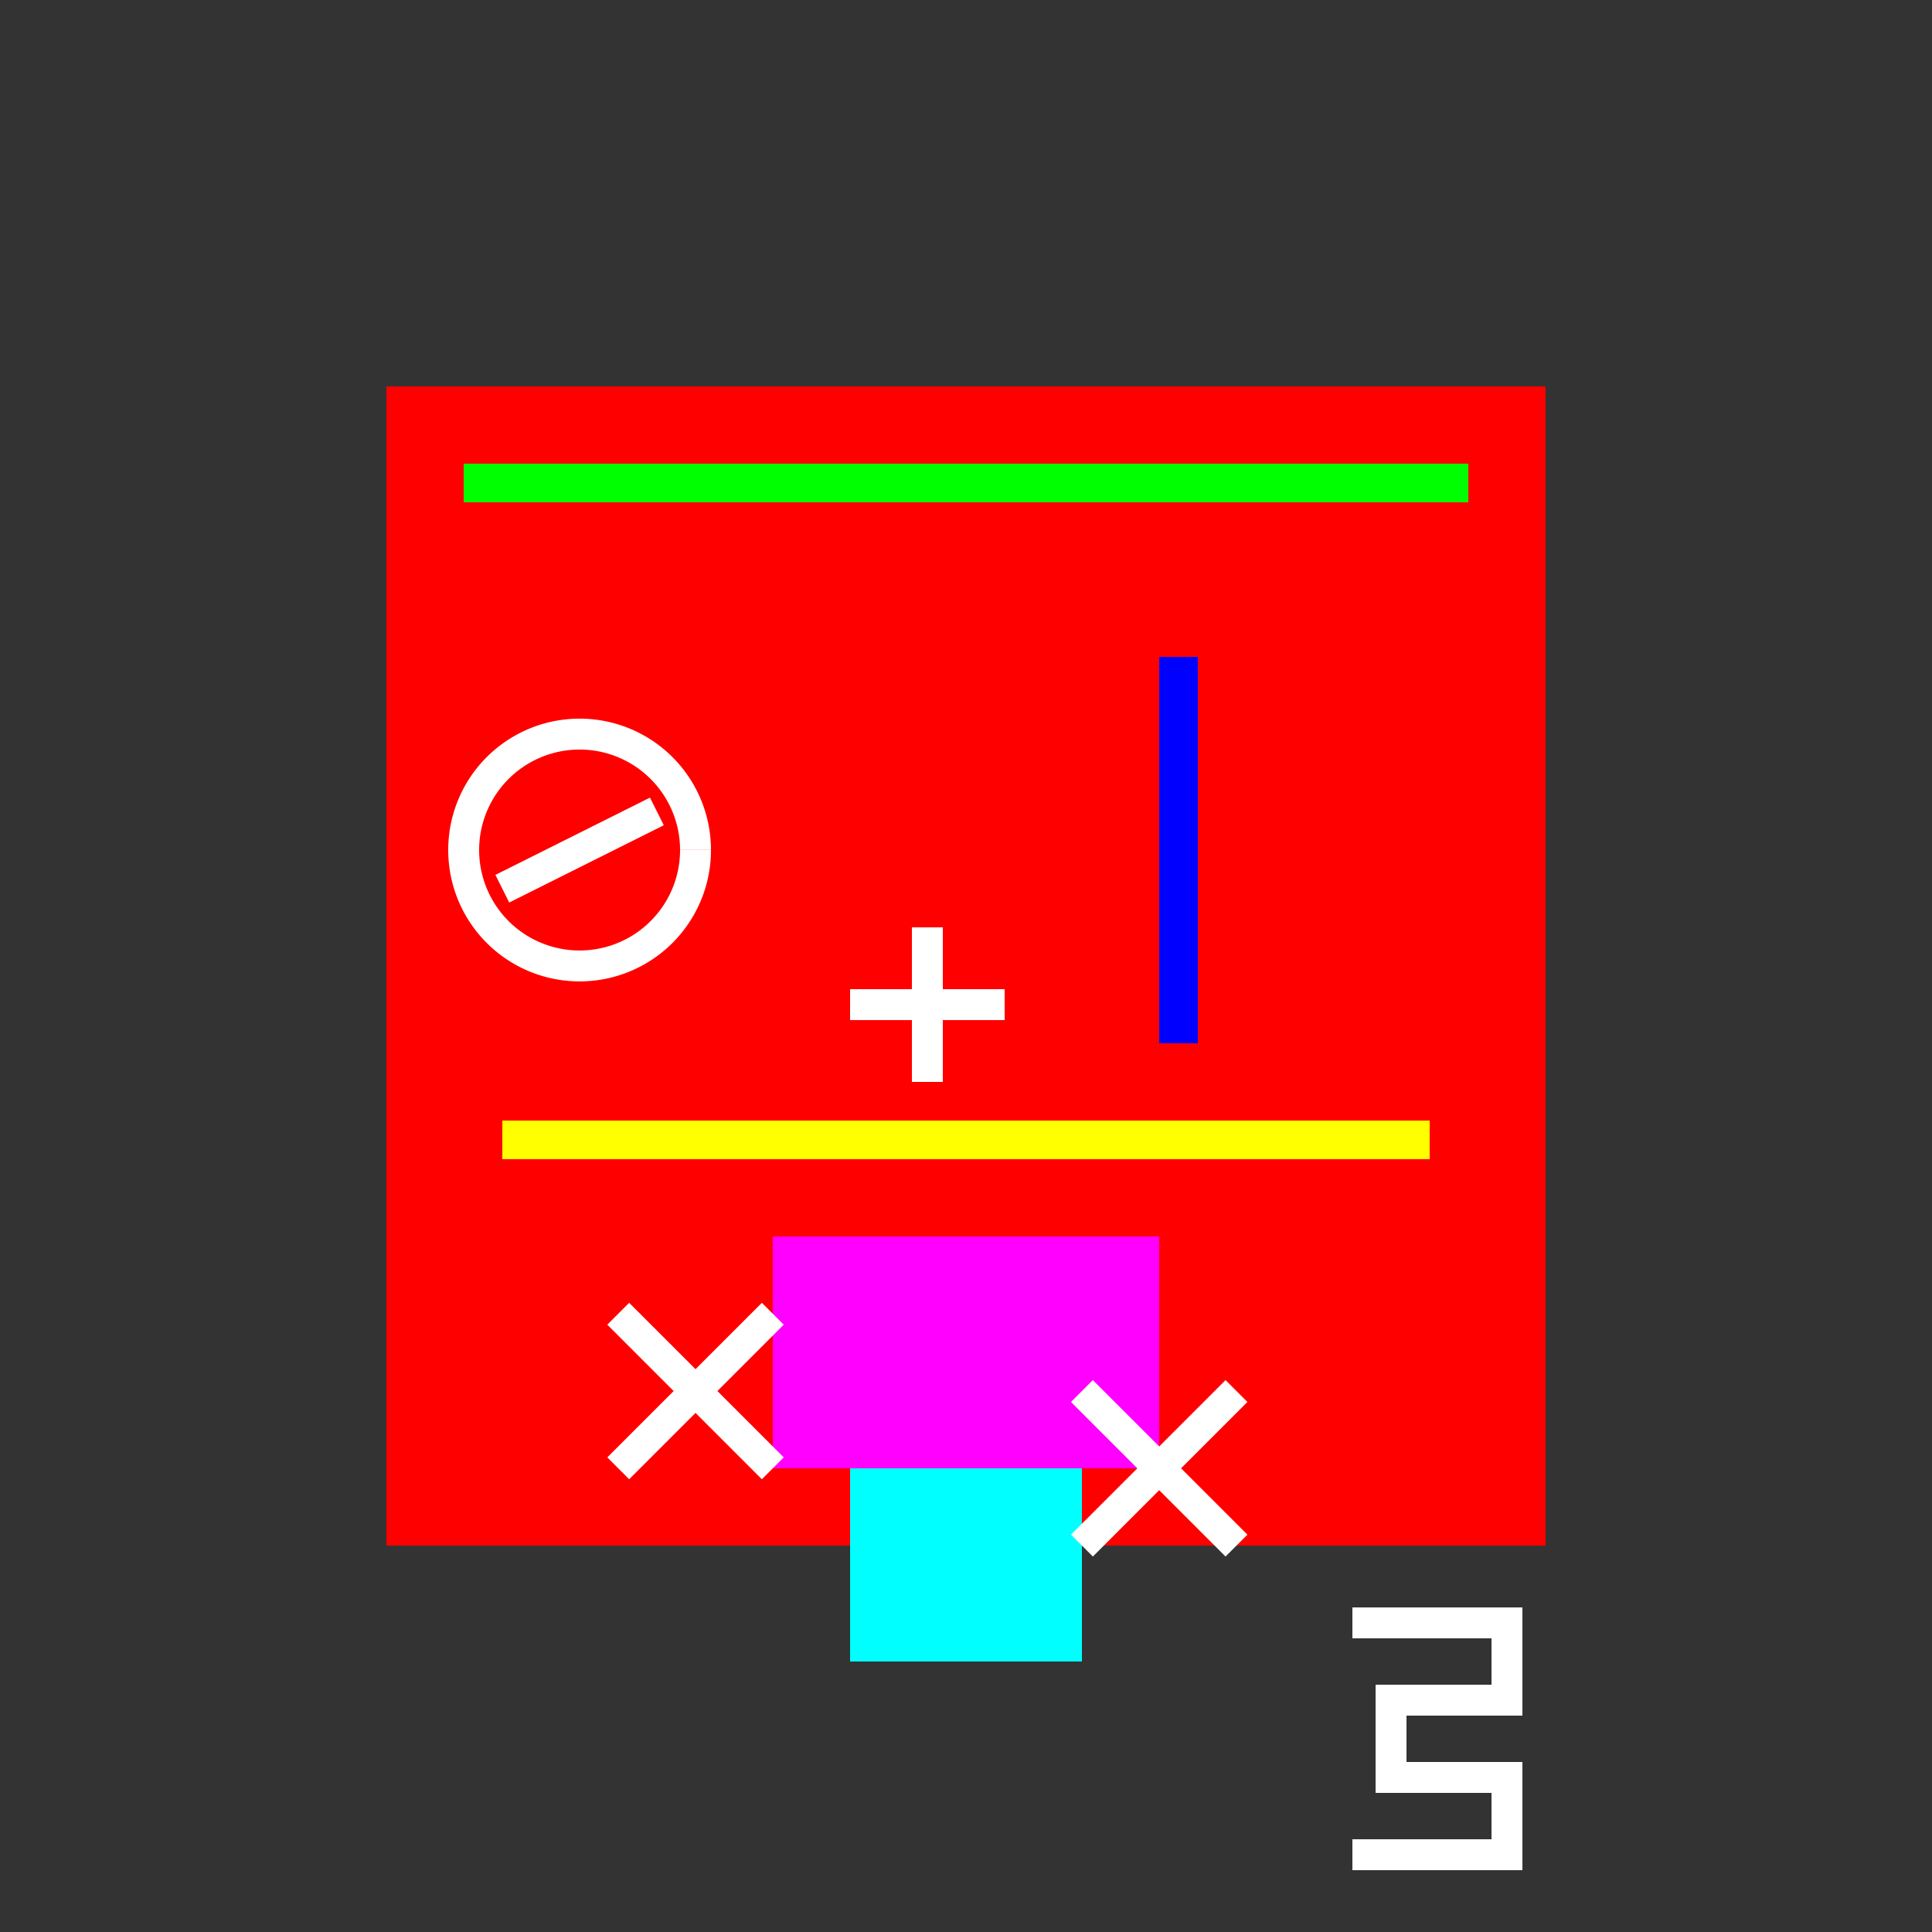 <!--

Generated by DrawGPT.
Free, open source, AI generated images in SVG, PNG, and HTML Canvas format.
https://drawgpt.ai

Created: 2023-11-15T03:44:49.816Z
Link: https://drawgpt.ai/prompt/121466/

-->
<svg xmlns="http://www.w3.org/2000/svg" xmlns:xlink="http://www.w3.org/1999/xlink" width="500" height="500"><rect width="100%" height="100%" fill="#333333" stroke="none"/><defs/><g><path fill="none" stroke="none"/><rect fill="#ff0000" stroke="none" x="100" y="100" width="300" height="300"/><rect fill="#00ff00" stroke="none" x="120" y="120" width="260" height="10"/><rect fill="#0000ff" stroke="none" x="300" y="170" width="10" height="100"/><rect fill="#ffff00" stroke="none" x="130" y="290" width="240" height="10"/><rect fill="#ff00ff" stroke="none" x="200" y="320" width="100" height="60"/><rect fill="#00ffff" stroke="none" x="220" y="380" width="60" height="50"/><path fill="none" stroke="#ffffff" paint-order="fill stroke markers" d=" M 350 420 L 390 420 L 390 440 L 360 440 L 360 460 L 390 460 L 390 480 L 350 480" stroke-miterlimit="10" stroke-width="8" stroke-dasharray=""/><path fill="none" stroke="#ffffff" paint-order="fill stroke markers" d=" M 180 220 A 30 30 0 1 1 180 219.97 M 130 230 L 170 210" stroke-miterlimit="10" stroke-width="8" stroke-dasharray=""/><path fill="none" stroke="#ffffff" paint-order="fill stroke markers" d=" M 220 260 L 260 260 M 240 240 L 240 280" stroke-miterlimit="10" stroke-width="8" stroke-dasharray=""/><path fill="none" stroke="#ffffff" paint-order="fill stroke markers" d=" M 160 380 L 200 340 M 160 340 L 200 380" stroke-miterlimit="10" stroke-width="8" stroke-dasharray=""/><path fill="none" stroke="#ffffff" paint-order="fill stroke markers" d=" M 280 400 L 320 360 M 280 360 L 320 400" stroke-miterlimit="10" stroke-width="8" stroke-dasharray=""/></g></svg>